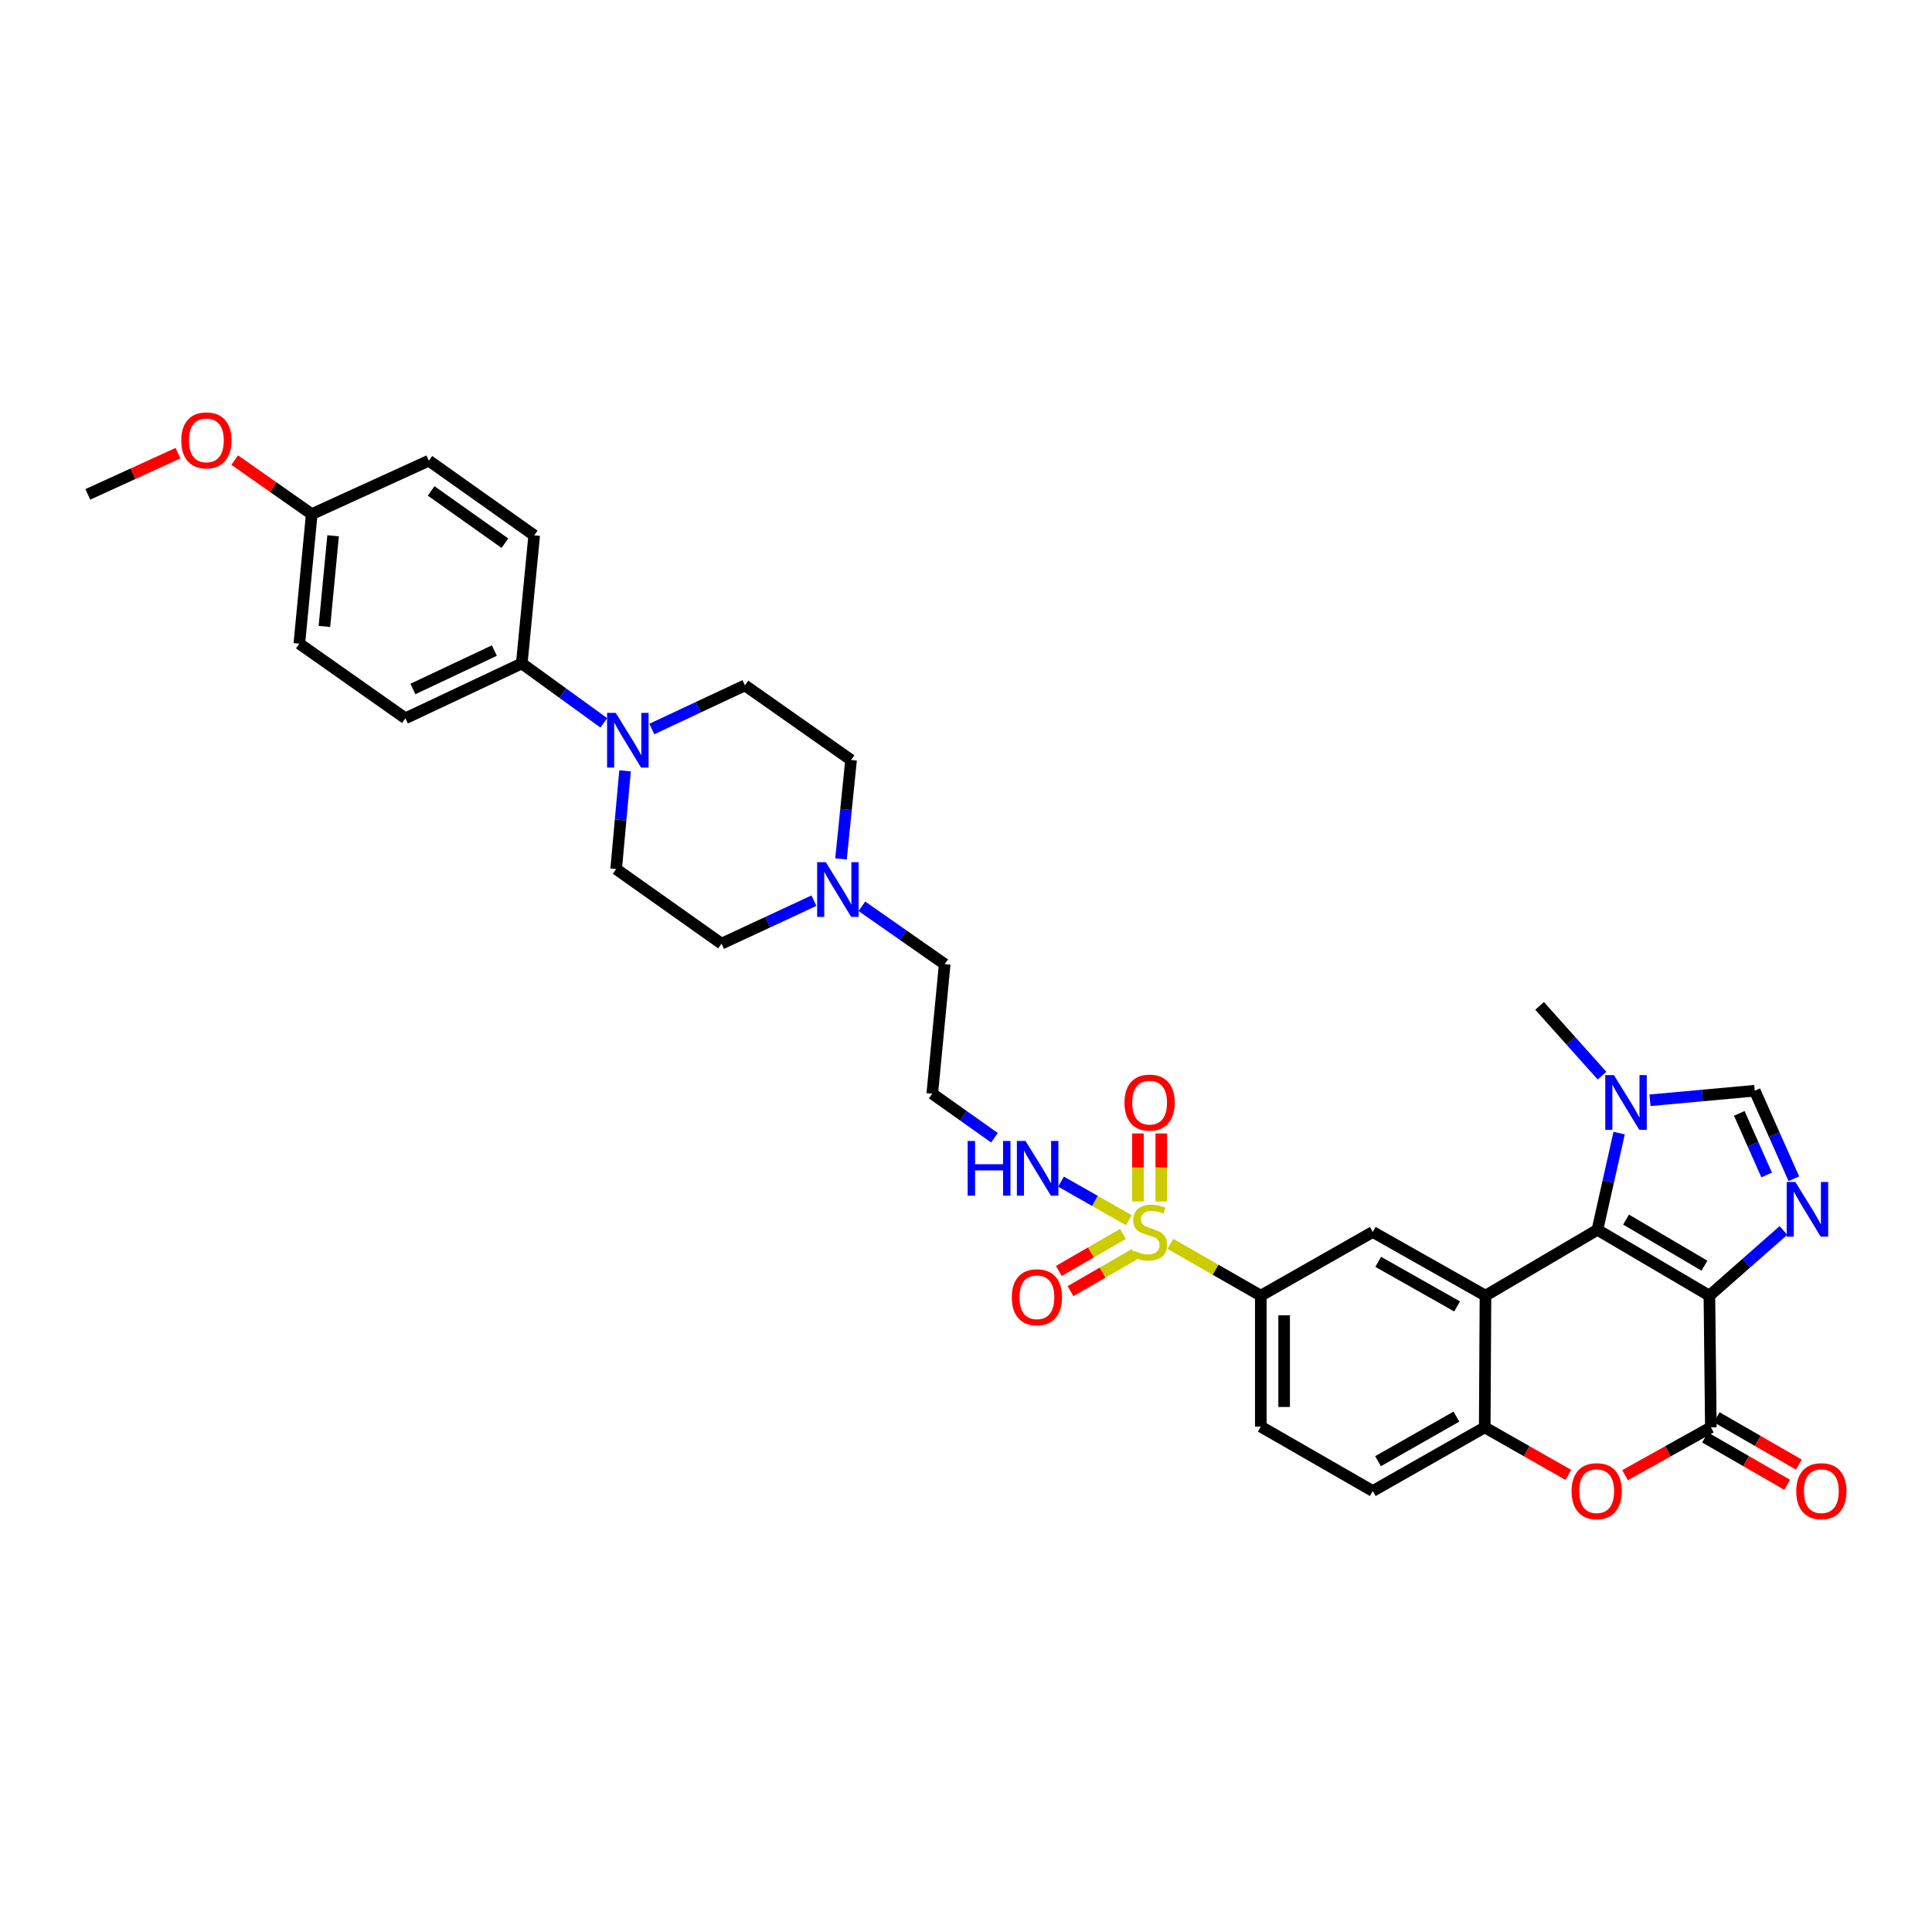 <?xml version='1.0' encoding='iso-8859-1'?>
<svg version='1.1' baseProfile='full'
              xmlns='http://www.w3.org/2000/svg'
                      xmlns:rdkit='http://www.rdkit.org/xml'
                      xmlns:xlink='http://www.w3.org/1999/xlink'
                  xml:space='preserve'
width='1000px' height='1000px' viewBox='0 0 1000 1000'>
<!-- END OF HEADER -->
<rect style='opacity:1.0;fill:#FFFFFF;stroke:none' width='1000' height='1000' x='0' y='0'> </rect>
<path class='bond-0' d='M 884.785,670.635 L 826.827,636.551' style='fill:none;fill-rule:evenodd;stroke:#000000;stroke-width:6px;stroke-linecap:butt;stroke-linejoin:miter;stroke-opacity:1' />
<path class='bond-0' d='M 882.212,655.114 L 841.641,631.256' style='fill:none;fill-rule:evenodd;stroke:#000000;stroke-width:6px;stroke-linecap:butt;stroke-linejoin:miter;stroke-opacity:1' />
<path class='bond-3' d='M 884.785,670.635 L 903.94,653.762' style='fill:none;fill-rule:evenodd;stroke:#000000;stroke-width:6px;stroke-linecap:butt;stroke-linejoin:miter;stroke-opacity:1' />
<path class='bond-3' d='M 903.94,653.762 L 923.094,636.889' style='fill:none;fill-rule:evenodd;stroke:#0000FF;stroke-width:6px;stroke-linecap:butt;stroke-linejoin:miter;stroke-opacity:1' />
<path class='bond-4' d='M 884.785,670.635 L 885.529,738.796' style='fill:none;fill-rule:evenodd;stroke:#000000;stroke-width:6px;stroke-linecap:butt;stroke-linejoin:miter;stroke-opacity:1' />
<path class='bond-1' d='M 826.827,636.551 L 768.882,670.635' style='fill:none;fill-rule:evenodd;stroke:#000000;stroke-width:6px;stroke-linecap:butt;stroke-linejoin:miter;stroke-opacity:1' />
<path class='bond-6' d='M 826.827,636.551 L 832.444,611.516' style='fill:none;fill-rule:evenodd;stroke:#000000;stroke-width:6px;stroke-linecap:butt;stroke-linejoin:miter;stroke-opacity:1' />
<path class='bond-6' d='M 832.444,611.516 L 838.062,586.48' style='fill:none;fill-rule:evenodd;stroke:#0000FF;stroke-width:6px;stroke-linecap:butt;stroke-linejoin:miter;stroke-opacity:1' />
<path class='bond-9' d='M 768.882,670.635 L 710.549,637.671' style='fill:none;fill-rule:evenodd;stroke:#000000;stroke-width:6px;stroke-linecap:butt;stroke-linejoin:miter;stroke-opacity:1' />
<path class='bond-9' d='M 754.192,676.203 L 713.358,653.128' style='fill:none;fill-rule:evenodd;stroke:#000000;stroke-width:6px;stroke-linecap:butt;stroke-linejoin:miter;stroke-opacity:1' />
<path class='bond-35' d='M 768.882,670.635 L 768.493,738.796' style='fill:none;fill-rule:evenodd;stroke:#000000;stroke-width:6px;stroke-linecap:butt;stroke-linejoin:miter;stroke-opacity:1' />
<path class='bond-2' d='M 605.773,643.822 L 629.182,657.228' style='fill:none;fill-rule:evenodd;stroke:#CCCC00;stroke-width:6px;stroke-linecap:butt;stroke-linejoin:miter;stroke-opacity:1' />
<path class='bond-2' d='M 629.182,657.228 L 652.591,670.635' style='fill:none;fill-rule:evenodd;stroke:#000000;stroke-width:6px;stroke-linecap:butt;stroke-linejoin:miter;stroke-opacity:1' />
<path class='bond-13' d='M 601.073,621.875 L 601.073,604.274' style='fill:none;fill-rule:evenodd;stroke:#CCCC00;stroke-width:6px;stroke-linecap:butt;stroke-linejoin:miter;stroke-opacity:1' />
<path class='bond-13' d='M 601.073,604.274 L 601.073,586.672' style='fill:none;fill-rule:evenodd;stroke:#FF0000;stroke-width:6px;stroke-linecap:butt;stroke-linejoin:miter;stroke-opacity:1' />
<path class='bond-13' d='M 588.998,621.875 L 588.998,604.274' style='fill:none;fill-rule:evenodd;stroke:#CCCC00;stroke-width:6px;stroke-linecap:butt;stroke-linejoin:miter;stroke-opacity:1' />
<path class='bond-13' d='M 588.998,604.274 L 588.998,586.672' style='fill:none;fill-rule:evenodd;stroke:#FF0000;stroke-width:6px;stroke-linecap:butt;stroke-linejoin:miter;stroke-opacity:1' />
<path class='bond-14' d='M 581.25,638.664 L 564.652,648.255' style='fill:none;fill-rule:evenodd;stroke:#CCCC00;stroke-width:6px;stroke-linecap:butt;stroke-linejoin:miter;stroke-opacity:1' />
<path class='bond-14' d='M 564.652,648.255 L 548.055,657.847' style='fill:none;fill-rule:evenodd;stroke:#FF0000;stroke-width:6px;stroke-linecap:butt;stroke-linejoin:miter;stroke-opacity:1' />
<path class='bond-14' d='M 587.292,649.119 L 570.694,658.71' style='fill:none;fill-rule:evenodd;stroke:#CCCC00;stroke-width:6px;stroke-linecap:butt;stroke-linejoin:miter;stroke-opacity:1' />
<path class='bond-14' d='M 570.694,658.71 L 554.096,668.301' style='fill:none;fill-rule:evenodd;stroke:#FF0000;stroke-width:6px;stroke-linecap:butt;stroke-linejoin:miter;stroke-opacity:1' />
<path class='bond-15' d='M 584.289,631.563 L 566.732,621.584' style='fill:none;fill-rule:evenodd;stroke:#CCCC00;stroke-width:6px;stroke-linecap:butt;stroke-linejoin:miter;stroke-opacity:1' />
<path class='bond-15' d='M 566.732,621.584 L 549.175,611.604' style='fill:none;fill-rule:evenodd;stroke:#0000FF;stroke-width:6px;stroke-linecap:butt;stroke-linejoin:miter;stroke-opacity:1' />
<path class='bond-8' d='M 928.488,610.1 L 918.372,587.33' style='fill:none;fill-rule:evenodd;stroke:#0000FF;stroke-width:6px;stroke-linecap:butt;stroke-linejoin:miter;stroke-opacity:1' />
<path class='bond-8' d='M 918.372,587.33 L 908.256,564.56' style='fill:none;fill-rule:evenodd;stroke:#000000;stroke-width:6px;stroke-linecap:butt;stroke-linejoin:miter;stroke-opacity:1' />
<path class='bond-8' d='M 914.419,608.171 L 907.338,592.232' style='fill:none;fill-rule:evenodd;stroke:#0000FF;stroke-width:6px;stroke-linecap:butt;stroke-linejoin:miter;stroke-opacity:1' />
<path class='bond-8' d='M 907.338,592.232 L 900.256,576.293' style='fill:none;fill-rule:evenodd;stroke:#000000;stroke-width:6px;stroke-linecap:butt;stroke-linejoin:miter;stroke-opacity:1' />
<path class='bond-5' d='M 885.529,738.796 L 863.329,751.175' style='fill:none;fill-rule:evenodd;stroke:#000000;stroke-width:6px;stroke-linecap:butt;stroke-linejoin:miter;stroke-opacity:1' />
<path class='bond-5' d='M 863.329,751.175 L 841.129,763.554' style='fill:none;fill-rule:evenodd;stroke:#FF0000;stroke-width:6px;stroke-linecap:butt;stroke-linejoin:miter;stroke-opacity:1' />
<path class='bond-17' d='M 882.516,744.027 L 903.791,756.283' style='fill:none;fill-rule:evenodd;stroke:#000000;stroke-width:6px;stroke-linecap:butt;stroke-linejoin:miter;stroke-opacity:1' />
<path class='bond-17' d='M 903.791,756.283 L 925.065,768.538' style='fill:none;fill-rule:evenodd;stroke:#FF0000;stroke-width:6px;stroke-linecap:butt;stroke-linejoin:miter;stroke-opacity:1' />
<path class='bond-17' d='M 888.543,733.565 L 909.818,745.82' style='fill:none;fill-rule:evenodd;stroke:#000000;stroke-width:6px;stroke-linecap:butt;stroke-linejoin:miter;stroke-opacity:1' />
<path class='bond-17' d='M 909.818,745.82 L 931.093,758.075' style='fill:none;fill-rule:evenodd;stroke:#FF0000;stroke-width:6px;stroke-linecap:butt;stroke-linejoin:miter;stroke-opacity:1' />
<path class='bond-7' d='M 811.771,763.406 L 790.132,751.101' style='fill:none;fill-rule:evenodd;stroke:#FF0000;stroke-width:6px;stroke-linecap:butt;stroke-linejoin:miter;stroke-opacity:1' />
<path class='bond-7' d='M 790.132,751.101 L 768.493,738.796' style='fill:none;fill-rule:evenodd;stroke:#000000;stroke-width:6px;stroke-linecap:butt;stroke-linejoin:miter;stroke-opacity:1' />
<path class='bond-31' d='M 829.201,556.754 L 813.048,538.701' style='fill:none;fill-rule:evenodd;stroke:#0000FF;stroke-width:6px;stroke-linecap:butt;stroke-linejoin:miter;stroke-opacity:1' />
<path class='bond-31' d='M 813.048,538.701 L 796.895,520.649' style='fill:none;fill-rule:evenodd;stroke:#000000;stroke-width:6px;stroke-linecap:butt;stroke-linejoin:miter;stroke-opacity:1' />
<path class='bond-34' d='M 854.031,569.5 L 881.144,567.03' style='fill:none;fill-rule:evenodd;stroke:#0000FF;stroke-width:6px;stroke-linecap:butt;stroke-linejoin:miter;stroke-opacity:1' />
<path class='bond-34' d='M 881.144,567.03 L 908.256,564.56' style='fill:none;fill-rule:evenodd;stroke:#000000;stroke-width:6px;stroke-linecap:butt;stroke-linejoin:miter;stroke-opacity:1' />
<path class='bond-18' d='M 768.493,738.796 L 710.549,771.746' style='fill:none;fill-rule:evenodd;stroke:#000000;stroke-width:6px;stroke-linecap:butt;stroke-linejoin:miter;stroke-opacity:1' />
<path class='bond-18' d='M 753.833,733.242 L 713.272,756.307' style='fill:none;fill-rule:evenodd;stroke:#000000;stroke-width:6px;stroke-linecap:butt;stroke-linejoin:miter;stroke-opacity:1' />
<path class='bond-10' d='M 710.549,637.671 L 652.591,670.635' style='fill:none;fill-rule:evenodd;stroke:#000000;stroke-width:6px;stroke-linecap:butt;stroke-linejoin:miter;stroke-opacity:1' />
<path class='bond-36' d='M 652.591,670.635 L 652.591,738.42' style='fill:none;fill-rule:evenodd;stroke:#000000;stroke-width:6px;stroke-linecap:butt;stroke-linejoin:miter;stroke-opacity:1' />
<path class='bond-36' d='M 664.665,680.803 L 664.665,728.253' style='fill:none;fill-rule:evenodd;stroke:#000000;stroke-width:6px;stroke-linecap:butt;stroke-linejoin:miter;stroke-opacity:1' />
<path class='bond-11' d='M 337.381,377.336 L 361.478,366.043' style='fill:none;fill-rule:evenodd;stroke:#0000FF;stroke-width:6px;stroke-linecap:butt;stroke-linejoin:miter;stroke-opacity:1' />
<path class='bond-11' d='M 361.478,366.043 L 385.575,354.751' style='fill:none;fill-rule:evenodd;stroke:#000000;stroke-width:6px;stroke-linecap:butt;stroke-linejoin:miter;stroke-opacity:1' />
<path class='bond-16' d='M 312.533,374.148 L 291.301,358.771' style='fill:none;fill-rule:evenodd;stroke:#0000FF;stroke-width:6px;stroke-linecap:butt;stroke-linejoin:miter;stroke-opacity:1' />
<path class='bond-16' d='M 291.301,358.771 L 270.068,343.394' style='fill:none;fill-rule:evenodd;stroke:#000000;stroke-width:6px;stroke-linecap:butt;stroke-linejoin:miter;stroke-opacity:1' />
<path class='bond-37' d='M 323.532,398.986 L 321.228,424.402' style='fill:none;fill-rule:evenodd;stroke:#0000FF;stroke-width:6px;stroke-linecap:butt;stroke-linejoin:miter;stroke-opacity:1' />
<path class='bond-37' d='M 321.228,424.402 L 318.923,449.818' style='fill:none;fill-rule:evenodd;stroke:#000000;stroke-width:6px;stroke-linecap:butt;stroke-linejoin:miter;stroke-opacity:1' />
<path class='bond-12' d='M 446.118,469.099 L 467.546,484.07' style='fill:none;fill-rule:evenodd;stroke:#0000FF;stroke-width:6px;stroke-linecap:butt;stroke-linejoin:miter;stroke-opacity:1' />
<path class='bond-12' d='M 467.546,484.07 L 488.974,499.042' style='fill:none;fill-rule:evenodd;stroke:#000000;stroke-width:6px;stroke-linecap:butt;stroke-linejoin:miter;stroke-opacity:1' />
<path class='bond-25' d='M 421.292,466.188 L 397.379,477.315' style='fill:none;fill-rule:evenodd;stroke:#0000FF;stroke-width:6px;stroke-linecap:butt;stroke-linejoin:miter;stroke-opacity:1' />
<path class='bond-25' d='M 397.379,477.315 L 373.467,488.443' style='fill:none;fill-rule:evenodd;stroke:#000000;stroke-width:6px;stroke-linecap:butt;stroke-linejoin:miter;stroke-opacity:1' />
<path class='bond-26' d='M 435.303,444.572 L 437.905,418.974' style='fill:none;fill-rule:evenodd;stroke:#0000FF;stroke-width:6px;stroke-linecap:butt;stroke-linejoin:miter;stroke-opacity:1' />
<path class='bond-26' d='M 437.905,418.974 L 440.508,393.376' style='fill:none;fill-rule:evenodd;stroke:#000000;stroke-width:6px;stroke-linecap:butt;stroke-linejoin:miter;stroke-opacity:1' />
<path class='bond-22' d='M 514.733,588.897 L 498.637,577.493' style='fill:none;fill-rule:evenodd;stroke:#0000FF;stroke-width:6px;stroke-linecap:butt;stroke-linejoin:miter;stroke-opacity:1' />
<path class='bond-22' d='M 498.637,577.493 L 482.541,566.089' style='fill:none;fill-rule:evenodd;stroke:#000000;stroke-width:6px;stroke-linecap:butt;stroke-linejoin:miter;stroke-opacity:1' />
<path class='bond-23' d='M 270.068,343.394 L 209.836,371.796' style='fill:none;fill-rule:evenodd;stroke:#000000;stroke-width:6px;stroke-linecap:butt;stroke-linejoin:miter;stroke-opacity:1' />
<path class='bond-23' d='M 255.884,336.733 L 213.721,356.615' style='fill:none;fill-rule:evenodd;stroke:#000000;stroke-width:6px;stroke-linecap:butt;stroke-linejoin:miter;stroke-opacity:1' />
<path class='bond-24' d='M 270.068,343.394 L 276.501,277.105' style='fill:none;fill-rule:evenodd;stroke:#000000;stroke-width:6px;stroke-linecap:butt;stroke-linejoin:miter;stroke-opacity:1' />
<path class='bond-21' d='M 710.549,771.746 L 652.591,738.42' style='fill:none;fill-rule:evenodd;stroke:#000000;stroke-width:6px;stroke-linecap:butt;stroke-linejoin:miter;stroke-opacity:1' />
<path class='bond-19' d='M 385.575,354.751 L 440.508,393.376' style='fill:none;fill-rule:evenodd;stroke:#000000;stroke-width:6px;stroke-linecap:butt;stroke-linejoin:miter;stroke-opacity:1' />
<path class='bond-20' d='M 318.923,449.818 L 373.467,488.443' style='fill:none;fill-rule:evenodd;stroke:#000000;stroke-width:6px;stroke-linecap:butt;stroke-linejoin:miter;stroke-opacity:1' />
<path class='bond-30' d='M 482.541,566.089 L 488.974,499.042' style='fill:none;fill-rule:evenodd;stroke:#000000;stroke-width:6px;stroke-linecap:butt;stroke-linejoin:miter;stroke-opacity:1' />
<path class='bond-29' d='M 209.836,371.796 L 154.931,333.144' style='fill:none;fill-rule:evenodd;stroke:#000000;stroke-width:6px;stroke-linecap:butt;stroke-linejoin:miter;stroke-opacity:1' />
<path class='bond-28' d='M 276.501,277.105 L 221.965,238.453' style='fill:none;fill-rule:evenodd;stroke:#000000;stroke-width:6px;stroke-linecap:butt;stroke-linejoin:miter;stroke-opacity:1' />
<path class='bond-28' d='M 261.339,281.158 L 223.163,254.102' style='fill:none;fill-rule:evenodd;stroke:#000000;stroke-width:6px;stroke-linecap:butt;stroke-linejoin:miter;stroke-opacity:1' />
<path class='bond-27' d='M 161.357,266.117 L 221.965,238.453' style='fill:none;fill-rule:evenodd;stroke:#000000;stroke-width:6px;stroke-linecap:butt;stroke-linejoin:miter;stroke-opacity:1' />
<path class='bond-32' d='M 161.357,266.117 L 141.421,252.13' style='fill:none;fill-rule:evenodd;stroke:#000000;stroke-width:6px;stroke-linecap:butt;stroke-linejoin:miter;stroke-opacity:1' />
<path class='bond-32' d='M 141.421,252.13 L 121.486,238.143' style='fill:none;fill-rule:evenodd;stroke:#FF0000;stroke-width:6px;stroke-linecap:butt;stroke-linejoin:miter;stroke-opacity:1' />
<path class='bond-38' d='M 161.357,266.117 L 154.931,333.144' style='fill:none;fill-rule:evenodd;stroke:#000000;stroke-width:6px;stroke-linecap:butt;stroke-linejoin:miter;stroke-opacity:1' />
<path class='bond-38' d='M 172.412,277.323 L 167.914,324.242' style='fill:none;fill-rule:evenodd;stroke:#000000;stroke-width:6px;stroke-linecap:butt;stroke-linejoin:miter;stroke-opacity:1' />
<path class='bond-33' d='M 92.133,234.565 L 68.794,245.229' style='fill:none;fill-rule:evenodd;stroke:#FF0000;stroke-width:6px;stroke-linecap:butt;stroke-linejoin:miter;stroke-opacity:1' />
<path class='bond-33' d='M 68.794,245.229 L 45.455,255.894' style='fill:none;fill-rule:evenodd;stroke:#000000;stroke-width:6px;stroke-linecap:butt;stroke-linejoin:miter;stroke-opacity:1' />
<path  class='atom-3' d='M 587.035 647.391
Q 587.355 647.511, 588.675 648.071
Q 589.995 648.631, 591.435 648.991
Q 592.915 649.311, 594.355 649.311
Q 597.035 649.311, 598.595 648.031
Q 600.155 646.711, 600.155 644.431
Q 600.155 642.871, 599.355 641.911
Q 598.595 640.951, 597.395 640.431
Q 596.195 639.911, 594.195 639.311
Q 591.675 638.551, 590.155 637.831
Q 588.675 637.111, 587.595 635.591
Q 586.555 634.071, 586.555 631.511
Q 586.555 627.951, 588.955 625.751
Q 591.395 623.551, 596.195 623.551
Q 599.475 623.551, 603.195 625.111
L 602.275 628.191
Q 598.875 626.791, 596.315 626.791
Q 593.555 626.791, 592.035 627.951
Q 590.515 629.071, 590.555 631.031
Q 590.555 632.551, 591.315 633.471
Q 592.115 634.391, 593.235 634.911
Q 594.395 635.431, 596.315 636.031
Q 598.875 636.831, 600.395 637.631
Q 601.915 638.431, 602.995 640.071
Q 604.115 641.671, 604.115 644.431
Q 604.115 648.351, 601.475 650.471
Q 598.875 652.551, 594.515 652.551
Q 591.995 652.551, 590.075 651.991
Q 588.195 651.471, 585.955 650.551
L 587.035 647.391
' fill='#CCCC00'/>
<path  class='atom-4' d='M 929.265 611.779
L 938.545 626.779
Q 939.465 628.259, 940.945 630.939
Q 942.425 633.619, 942.505 633.779
L 942.505 611.779
L 946.265 611.779
L 946.265 640.099
L 942.385 640.099
L 932.425 623.699
Q 931.265 621.779, 930.025 619.579
Q 928.825 617.379, 928.465 616.699
L 928.465 640.099
L 924.785 640.099
L 924.785 611.779
L 929.265 611.779
' fill='#0000FF'/>
<path  class='atom-6' d='M 813.438 771.826
Q 813.438 765.026, 816.798 761.226
Q 820.158 757.426, 826.438 757.426
Q 832.718 757.426, 836.078 761.226
Q 839.438 765.026, 839.438 771.826
Q 839.438 778.706, 836.038 782.626
Q 832.638 786.506, 826.438 786.506
Q 820.198 786.506, 816.798 782.626
Q 813.438 778.746, 813.438 771.826
M 826.438 783.306
Q 830.758 783.306, 833.078 780.426
Q 835.438 777.506, 835.438 771.826
Q 835.438 766.266, 833.078 763.466
Q 830.758 760.626, 826.438 760.626
Q 822.118 760.626, 819.758 763.426
Q 817.438 766.226, 817.438 771.826
Q 817.438 777.546, 819.758 780.426
Q 822.118 783.306, 826.438 783.306
' fill='#FF0000'/>
<path  class='atom-7' d='M 835.358 556.471
L 844.638 571.471
Q 845.558 572.951, 847.038 575.631
Q 848.518 578.311, 848.598 578.471
L 848.598 556.471
L 852.358 556.471
L 852.358 584.791
L 848.478 584.791
L 838.518 568.391
Q 837.358 566.471, 836.118 564.271
Q 834.918 562.071, 834.558 561.391
L 834.558 584.791
L 830.878 584.791
L 830.878 556.471
L 835.358 556.471
' fill='#0000FF'/>
<path  class='atom-12' d='M 318.707 368.993
L 327.987 383.993
Q 328.907 385.473, 330.387 388.153
Q 331.867 390.833, 331.947 390.993
L 331.947 368.993
L 335.707 368.993
L 335.707 397.313
L 331.827 397.313
L 321.867 380.913
Q 320.707 378.993, 319.467 376.793
Q 318.267 374.593, 317.907 373.913
L 317.907 397.313
L 314.227 397.313
L 314.227 368.993
L 318.707 368.993
' fill='#0000FF'/>
<path  class='atom-13' d='M 427.432 446.257
L 436.712 461.257
Q 437.632 462.737, 439.112 465.417
Q 440.592 468.097, 440.672 468.257
L 440.672 446.257
L 444.432 446.257
L 444.432 474.577
L 440.552 474.577
L 430.592 458.177
Q 429.432 456.257, 428.192 454.057
Q 426.992 451.857, 426.632 451.177
L 426.632 474.577
L 422.952 474.577
L 422.952 446.257
L 427.432 446.257
' fill='#0000FF'/>
<path  class='atom-14' d='M 582.035 570.711
Q 582.035 563.911, 585.395 560.111
Q 588.755 556.311, 595.035 556.311
Q 601.315 556.311, 604.675 560.111
Q 608.035 563.911, 608.035 570.711
Q 608.035 577.591, 604.635 581.511
Q 601.235 585.391, 595.035 585.391
Q 588.795 585.391, 585.395 581.511
Q 582.035 577.631, 582.035 570.711
M 595.035 582.191
Q 599.355 582.191, 601.675 579.311
Q 604.035 576.391, 604.035 570.711
Q 604.035 565.151, 601.675 562.351
Q 599.355 559.511, 595.035 559.511
Q 590.715 559.511, 588.355 562.311
Q 586.035 565.111, 586.035 570.711
Q 586.035 576.431, 588.355 579.311
Q 590.715 582.191, 595.035 582.191
' fill='#FF0000'/>
<path  class='atom-15' d='M 523.702 671.46
Q 523.702 664.66, 527.062 660.86
Q 530.422 657.06, 536.702 657.06
Q 542.982 657.06, 546.342 660.86
Q 549.702 664.66, 549.702 671.46
Q 549.702 678.34, 546.302 682.26
Q 542.902 686.14, 536.702 686.14
Q 530.462 686.14, 527.062 682.26
Q 523.702 678.38, 523.702 671.46
M 536.702 682.94
Q 541.022 682.94, 543.342 680.06
Q 545.702 677.14, 545.702 671.46
Q 545.702 665.9, 543.342 663.1
Q 541.022 660.26, 536.702 660.26
Q 532.382 660.26, 530.022 663.06
Q 527.702 665.86, 527.702 671.46
Q 527.702 677.18, 530.022 680.06
Q 532.382 682.94, 536.702 682.94
' fill='#FF0000'/>
<path  class='atom-16' d='M 500.857 590.568
L 504.697 590.568
L 504.697 602.608
L 519.177 602.608
L 519.177 590.568
L 523.017 590.568
L 523.017 618.888
L 519.177 618.888
L 519.177 605.808
L 504.697 605.808
L 504.697 618.888
L 500.857 618.888
L 500.857 590.568
' fill='#0000FF'/>
<path  class='atom-16' d='M 530.817 590.568
L 540.097 605.568
Q 541.017 607.048, 542.497 609.728
Q 543.977 612.408, 544.057 612.568
L 544.057 590.568
L 547.817 590.568
L 547.817 618.888
L 543.937 618.888
L 533.977 602.488
Q 532.817 600.568, 531.577 598.368
Q 530.377 596.168, 530.017 595.488
L 530.017 618.888
L 526.337 618.888
L 526.337 590.568
L 530.817 590.568
' fill='#0000FF'/>
<path  class='atom-18' d='M 929.729 771.826
Q 929.729 765.026, 933.089 761.226
Q 936.449 757.426, 942.729 757.426
Q 949.009 757.426, 952.369 761.226
Q 955.729 765.026, 955.729 771.826
Q 955.729 778.706, 952.329 782.626
Q 948.929 786.506, 942.729 786.506
Q 936.489 786.506, 933.089 782.626
Q 929.729 778.746, 929.729 771.826
M 942.729 783.306
Q 947.049 783.306, 949.369 780.426
Q 951.729 777.506, 951.729 771.826
Q 951.729 766.266, 949.369 763.466
Q 947.049 760.626, 942.729 760.626
Q 938.409 760.626, 936.049 763.426
Q 933.729 766.226, 933.729 771.826
Q 933.729 777.546, 936.049 780.426
Q 938.409 783.306, 942.729 783.306
' fill='#FF0000'/>
<path  class='atom-33' d='M 93.82 227.934
Q 93.82 221.134, 97.18 217.334
Q 100.54 213.534, 106.82 213.534
Q 113.1 213.534, 116.46 217.334
Q 119.82 221.134, 119.82 227.934
Q 119.82 234.814, 116.42 238.734
Q 113.02 242.614, 106.82 242.614
Q 100.58 242.614, 97.18 238.734
Q 93.82 234.854, 93.82 227.934
M 106.82 239.414
Q 111.14 239.414, 113.46 236.534
Q 115.82 233.614, 115.82 227.934
Q 115.82 222.374, 113.46 219.574
Q 111.14 216.734, 106.82 216.734
Q 102.5 216.734, 100.14 219.534
Q 97.82 222.334, 97.82 227.934
Q 97.82 233.654, 100.14 236.534
Q 102.5 239.414, 106.82 239.414
' fill='#FF0000'/>
</svg>
